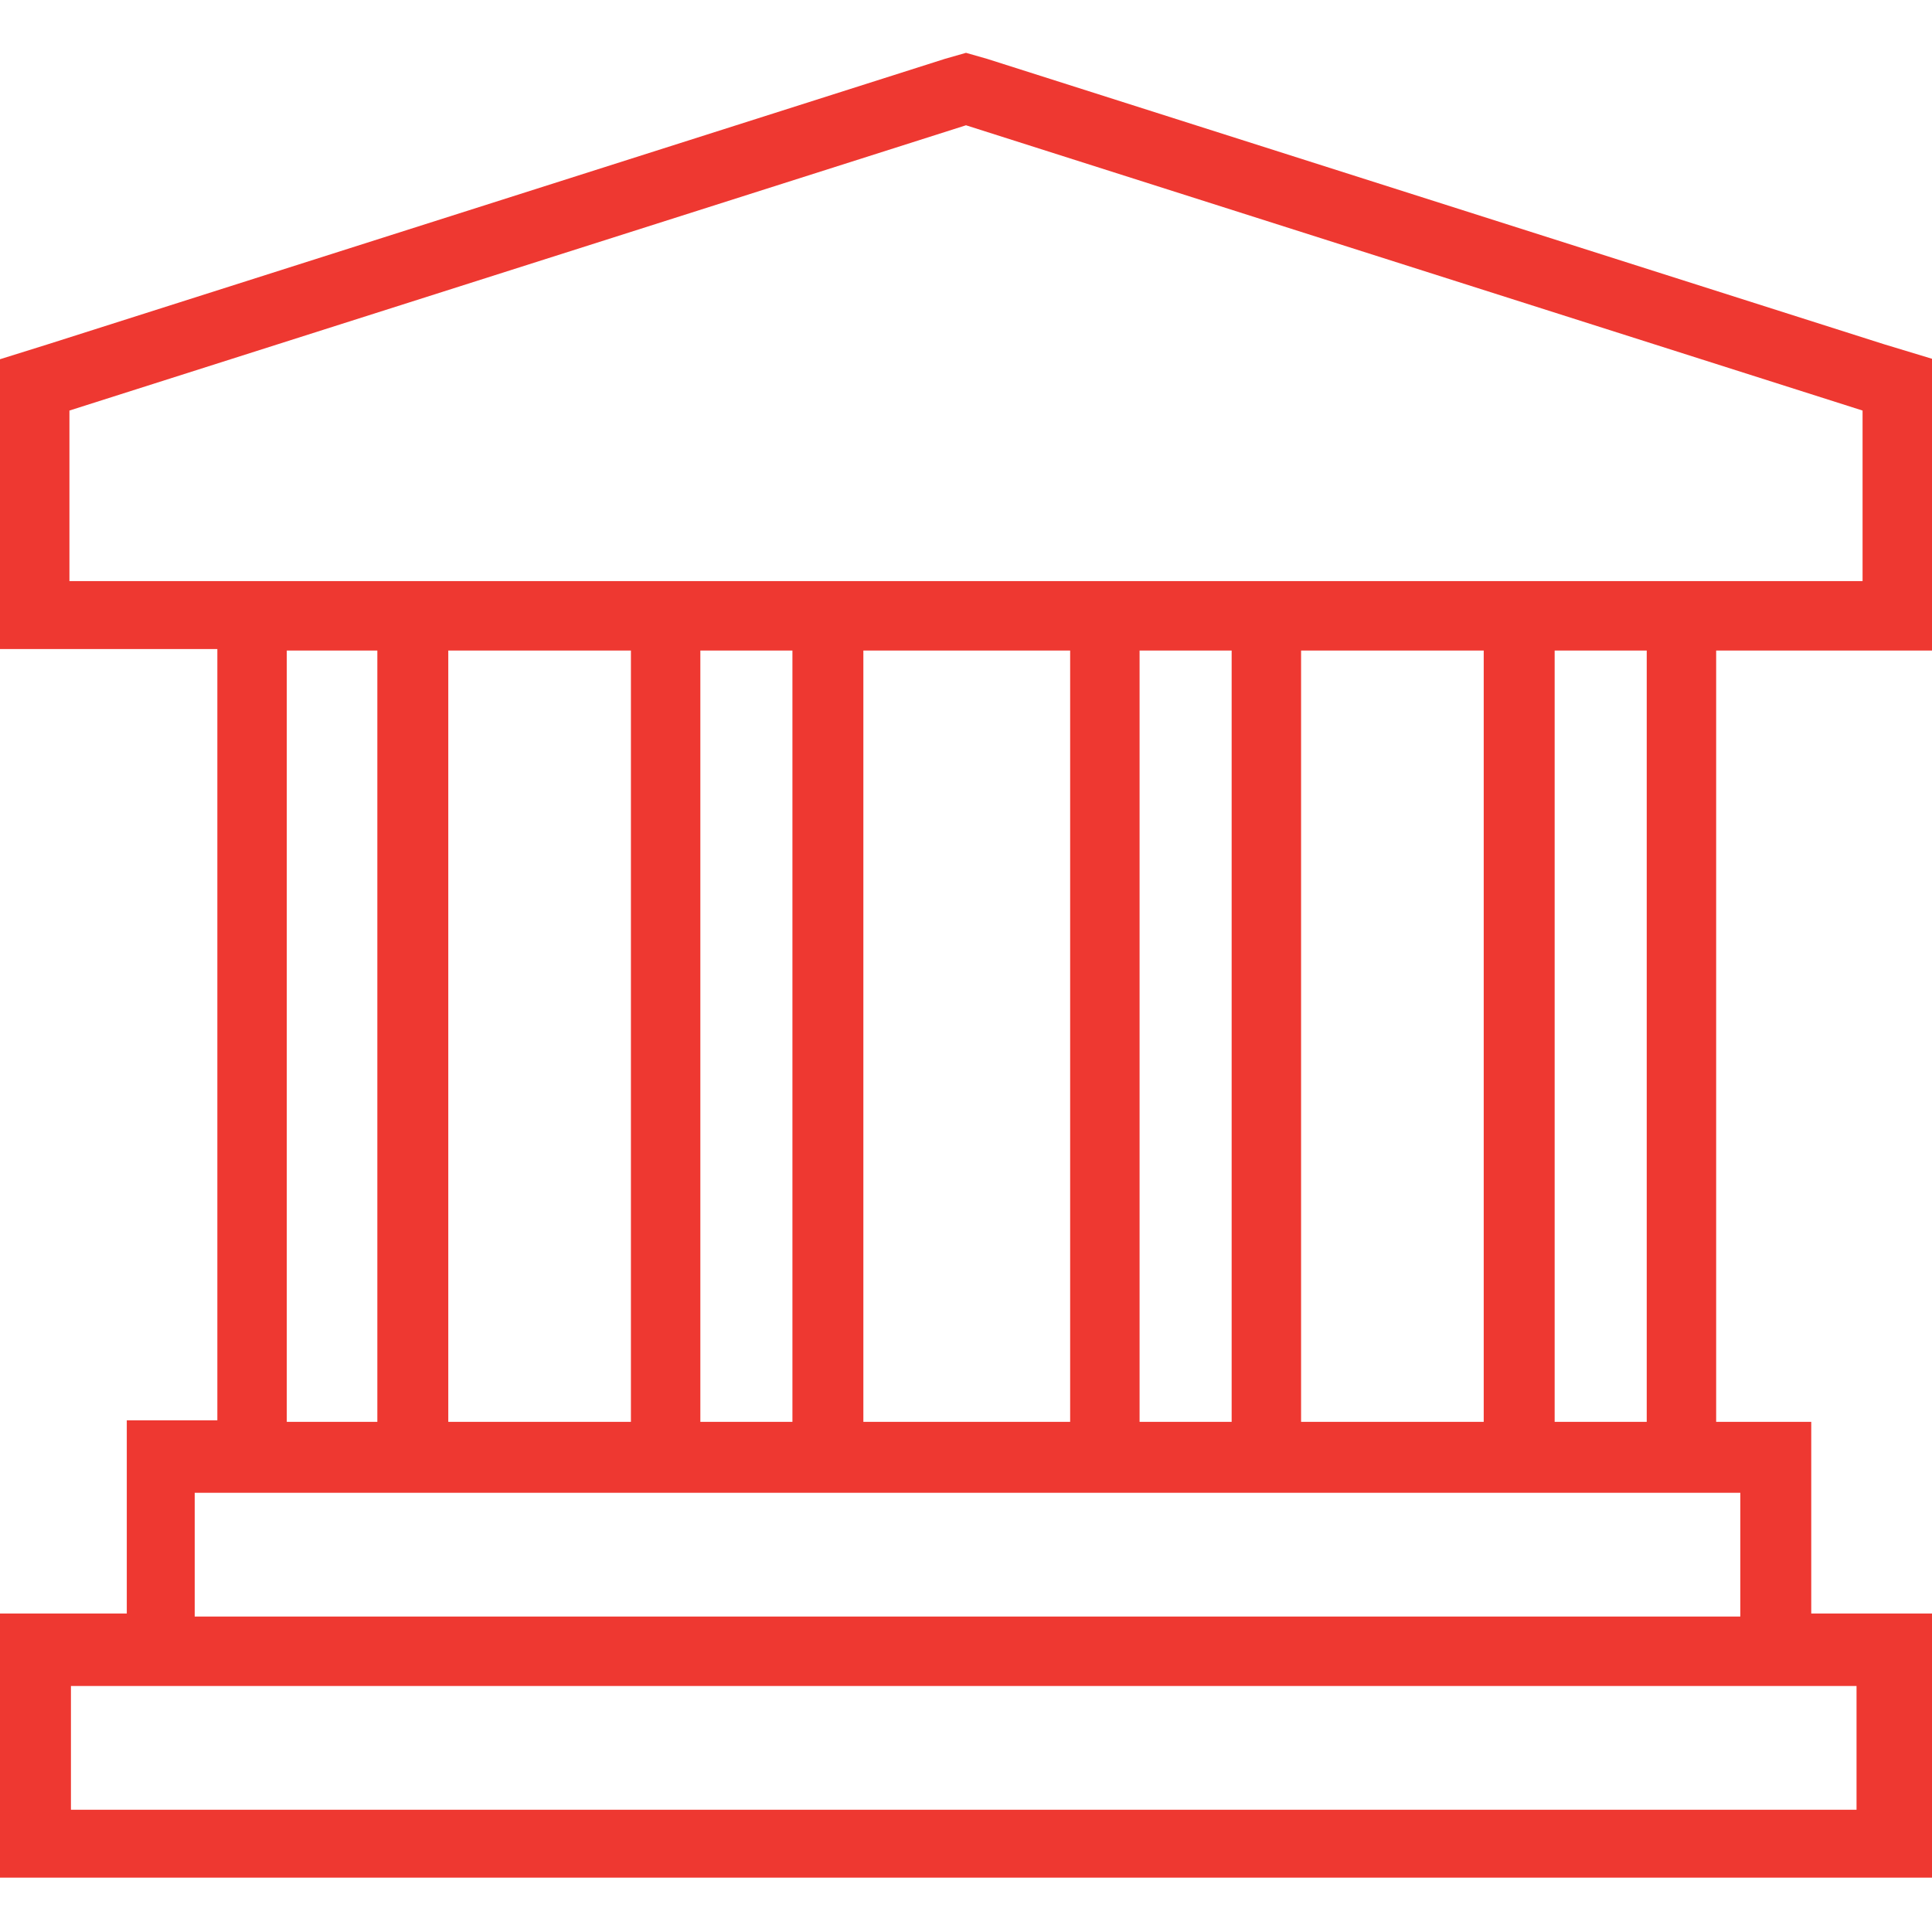 <?xml version="1.0" encoding="utf-8"?>
<!-- Generator: Adobe Illustrator 26.4.1, SVG Export Plug-In . SVG Version: 6.00 Build 0)  -->
<svg version="1.1" id="Layer_1" xmlns="http://www.w3.org/2000/svg" xmlns:xlink="http://www.w3.org/1999/xlink" x="0px" y="0px"
	 width="128px" height="128px" viewBox="0 0 128 128" style="enable-background:new 0 0 128 128;" xml:space="preserve">
<style type="text/css">
	.st0{fill:#EE3831;}
</style>
<path class="st0" d="M124.8,22.8L65.4,3.9L64,3.5l-1.4,0.4L3.2,22.8l-3.2,1v3.4v11.2v4.6h8.7h5.7v51.1h-6v12.8H0v17.5h128v-17.5h-8
	V94.2h-6.3V43.1h9.7h4.7v-4.6V27.2v-3.4L124.8,22.8z M123,111.7v8.2H4.7v-8.2H123z M115.3,98.9v8.2H12.9v-8.2H115.3z M19,94.2V43.1
	H25v51.1H19z M98.3,43.1v51.1H86.2V43.1H98.3z M81.6,94.2h-6.1V43.1h6.1V94.2z M70.8,94.2H57.2V43.1h13.7V94.2z M52.5,94.2h-6.1
	V43.1h6.1V94.2z M41.8,94.2H29.7V43.1h12.1V94.2z M103,94.2V43.1h6.1v51.1H103z M123.4,38.5H4.6V27.2L64,8.3l59.4,18.9V38.5z"/>
</svg>
